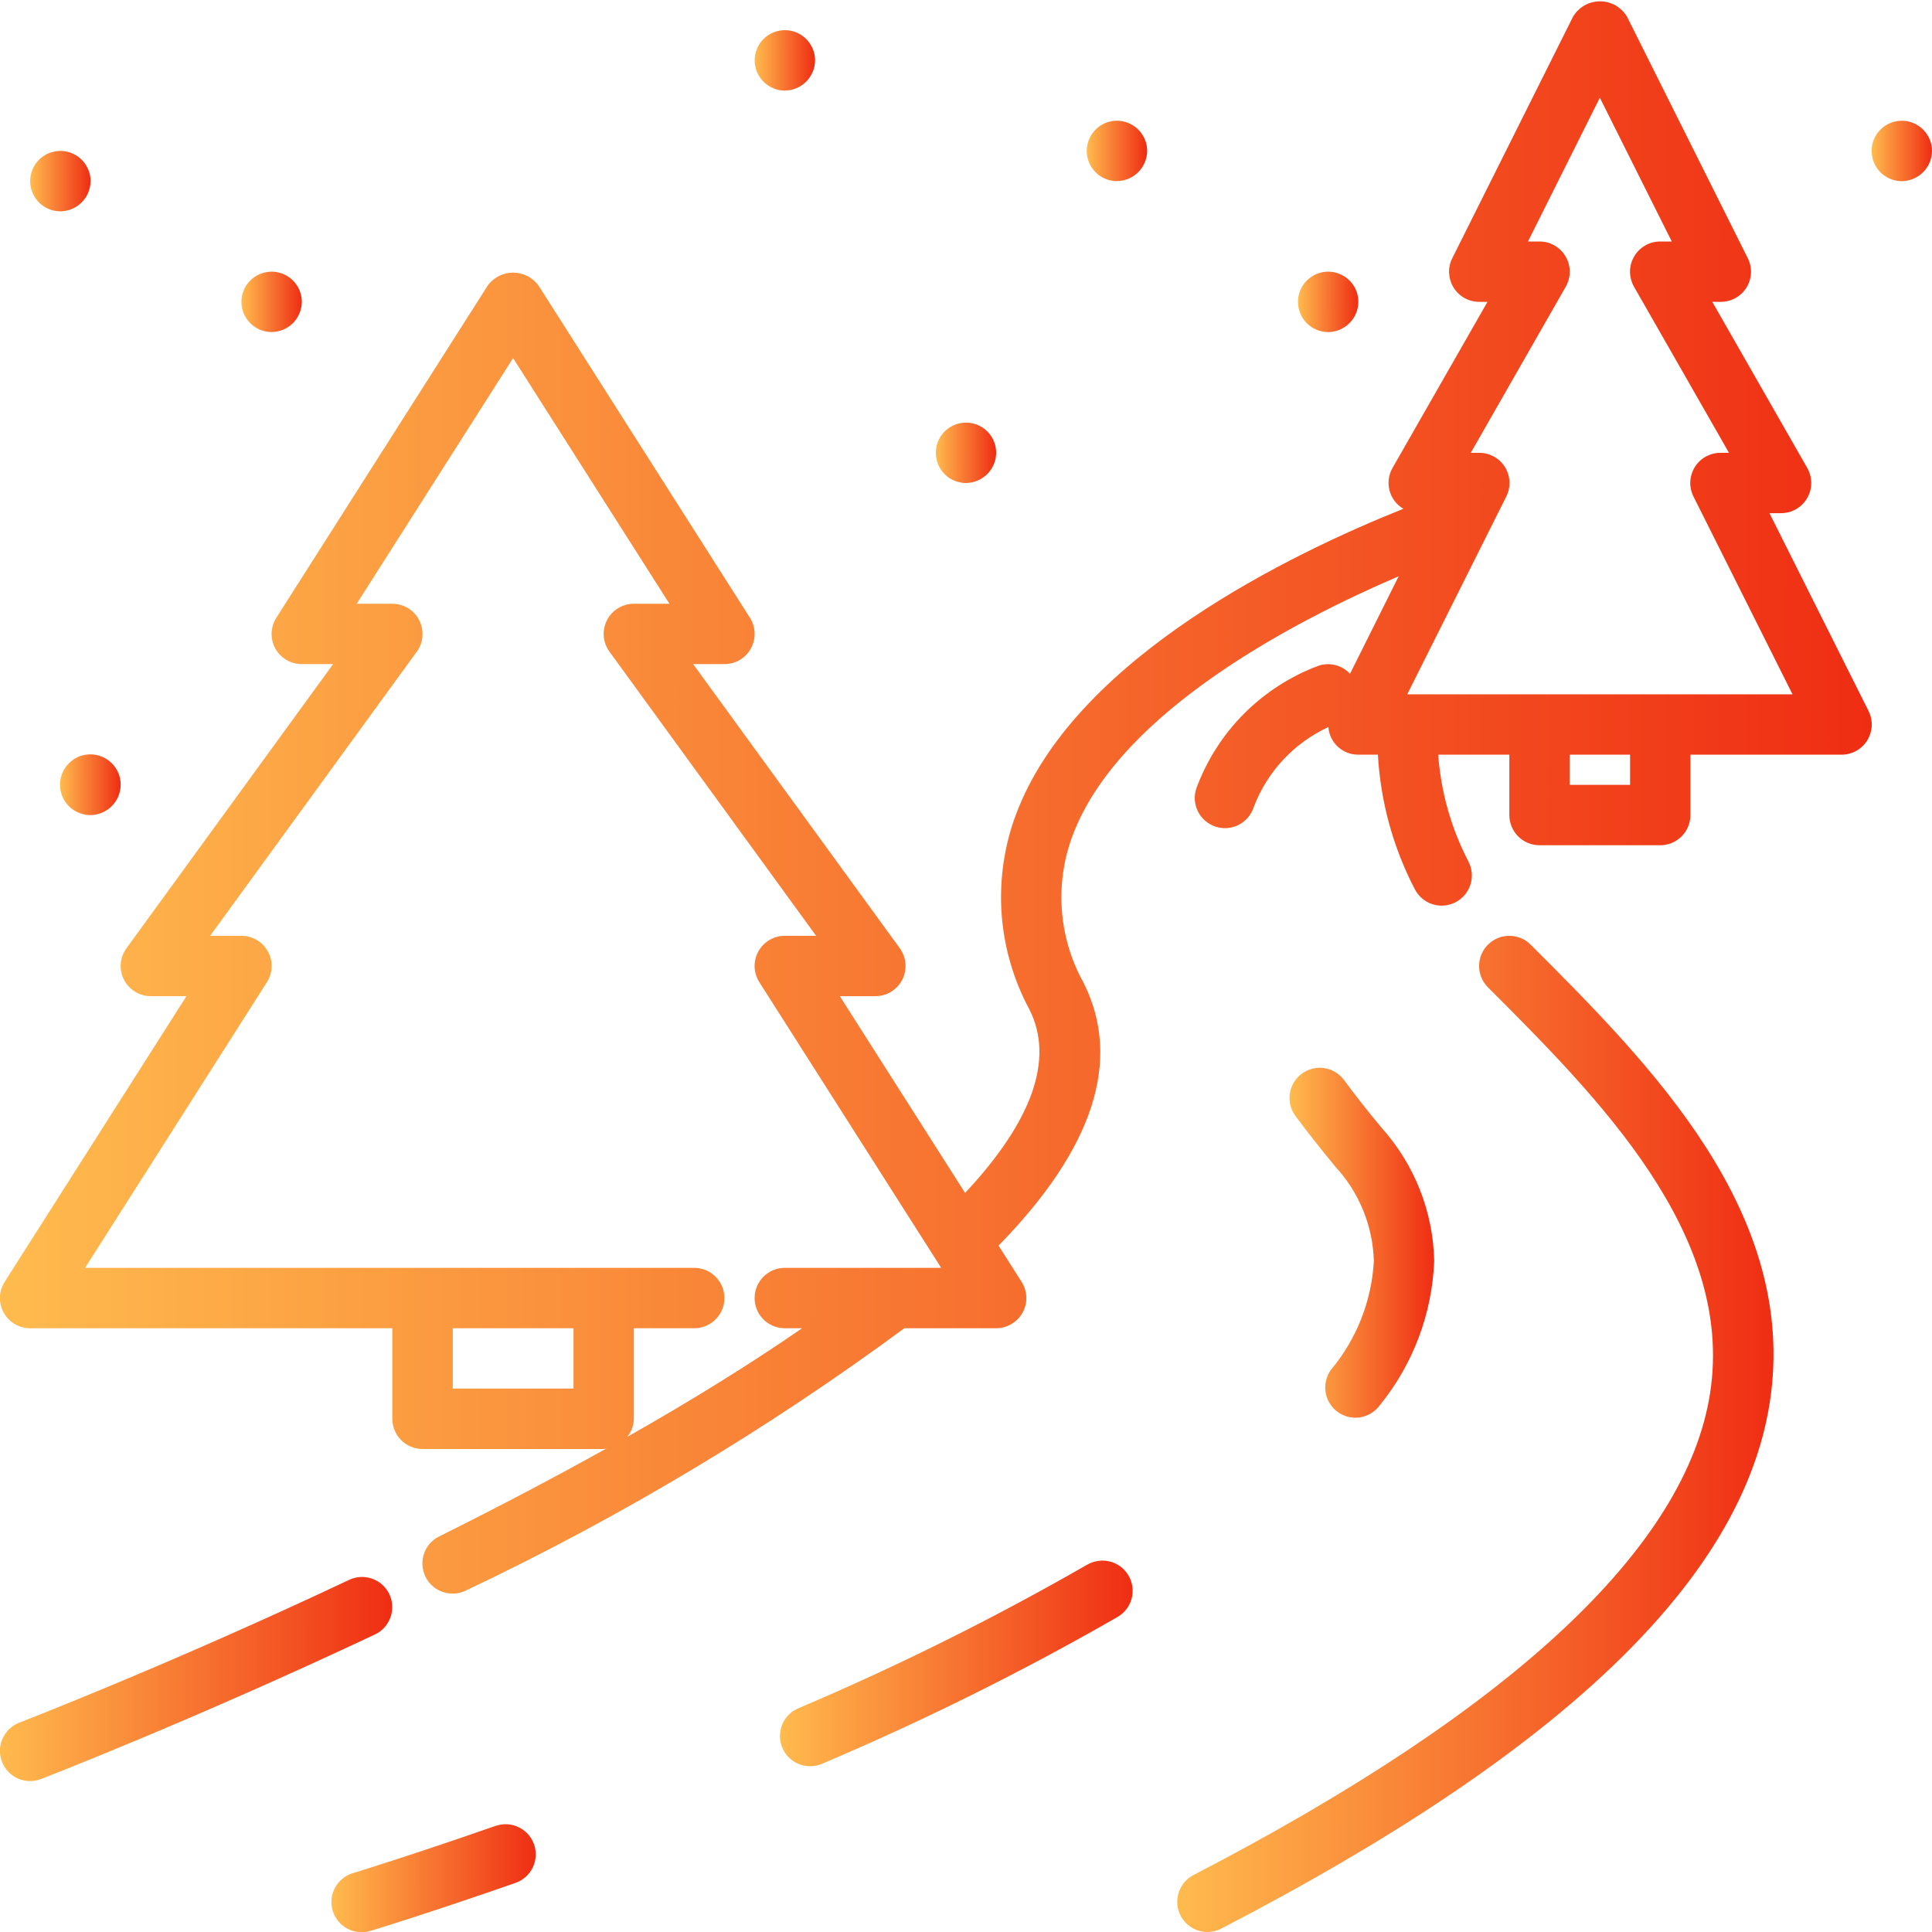 <svg width="26" height="26" viewBox="0 0 26 26" fill="none" xmlns="http://www.w3.org/2000/svg">
<g clip-path="url(#clip0_1082_16898)">
<path d="M20.024 12.713C19.948 12.789 19.905 12.892 19.905 13C19.905 13.108 19.948 13.211 20.024 13.287C21.504 14.767 23.345 16.608 23.014 18.747C22.692 20.826 20.352 23.008 16.062 25.233C15.966 25.282 15.894 25.368 15.862 25.471C15.829 25.573 15.839 25.685 15.888 25.78C15.938 25.876 16.023 25.948 16.126 25.981C16.229 26.014 16.34 26.004 16.436 25.954C21.034 23.57 23.448 21.253 23.817 18.872C24.211 16.325 22.208 14.322 20.599 12.713C20.523 12.636 20.419 12.594 20.311 12.594C20.204 12.594 20.101 12.636 20.024 12.713Z" fill="url(#paint0_linear_1082_16898)"/>
<path d="M5.24 21.455C5.217 21.406 5.185 21.363 5.145 21.327C5.106 21.291 5.06 21.264 5.01 21.246C4.959 21.228 4.906 21.22 4.853 21.222C4.8 21.225 4.747 21.238 4.699 21.261C2.266 22.409 0.279 23.175 0.259 23.183C0.21 23.202 0.164 23.231 0.125 23.268C0.087 23.305 0.056 23.349 0.034 23.398C-0.01 23.496 -0.013 23.608 0.026 23.708C0.065 23.809 0.142 23.89 0.24 23.934C0.339 23.977 0.451 23.98 0.551 23.942C0.571 23.934 2.582 23.157 5.048 21.995C5.145 21.949 5.219 21.866 5.255 21.765C5.291 21.663 5.286 21.552 5.24 21.455Z" fill="url(#paint1_linear_1082_16898)"/>
<path d="M14.63 21.057C13.374 21.779 12.076 22.424 10.742 22.99C10.656 23.026 10.585 23.092 10.542 23.175C10.499 23.259 10.486 23.354 10.505 23.446C10.524 23.538 10.574 23.62 10.647 23.679C10.72 23.738 10.811 23.77 10.905 23.769C10.96 23.769 11.015 23.758 11.065 23.735C12.429 23.157 13.757 22.497 15.042 21.759C15.088 21.732 15.128 21.696 15.161 21.653C15.193 21.611 15.216 21.562 15.23 21.511C15.243 21.459 15.246 21.405 15.239 21.352C15.232 21.3 15.214 21.249 15.187 21.203C15.16 21.157 15.124 21.116 15.082 21.084C15.039 21.052 14.991 21.028 14.939 21.015C14.888 21.001 14.834 20.998 14.781 21.006C14.728 21.013 14.677 21.03 14.631 21.057H14.63Z" fill="url(#paint2_linear_1082_16898)"/>
<path d="M17.996 18.997C18.082 19.062 18.191 19.09 18.297 19.075C18.404 19.059 18.5 19.002 18.565 18.916C19.015 18.364 19.273 17.681 19.301 16.97C19.287 16.308 19.037 15.673 18.595 15.18C18.409 14.957 18.24 14.742 18.087 14.534C18.022 14.448 17.927 14.39 17.82 14.374C17.713 14.358 17.605 14.386 17.518 14.45C17.431 14.514 17.374 14.61 17.358 14.716C17.342 14.823 17.369 14.932 17.433 15.018C17.596 15.237 17.775 15.464 17.97 15.7C18.291 16.046 18.475 16.498 18.489 16.97C18.459 17.506 18.258 18.019 17.913 18.432C17.85 18.518 17.823 18.626 17.839 18.732C17.854 18.838 17.911 18.933 17.996 18.997Z" fill="url(#paint3_linear_1082_16898)"/>
<path d="M6.668 24.572C5.524 24.972 4.764 25.203 4.759 25.205C4.706 25.219 4.657 25.244 4.615 25.278C4.572 25.311 4.537 25.353 4.511 25.4C4.484 25.448 4.468 25.5 4.462 25.554C4.457 25.608 4.462 25.662 4.477 25.714C4.493 25.766 4.519 25.814 4.553 25.856C4.588 25.898 4.631 25.932 4.679 25.957C4.727 25.982 4.779 25.997 4.833 26.002C4.888 26.006 4.942 26 4.993 25.983C5.002 25.98 5.776 25.745 6.938 25.339C6.988 25.322 7.034 25.294 7.074 25.259C7.114 25.223 7.146 25.18 7.17 25.132C7.193 25.084 7.206 25.032 7.209 24.979C7.212 24.925 7.205 24.872 7.187 24.822C7.17 24.771 7.142 24.725 7.107 24.685C7.071 24.645 7.028 24.613 6.98 24.59C6.932 24.566 6.88 24.553 6.827 24.55C6.773 24.547 6.72 24.555 6.67 24.572H6.668Z" fill="url(#paint4_linear_1082_16898)"/>
<path d="M25.146 9.568L23.813 6.906H23.968C24.039 6.906 24.11 6.888 24.171 6.852C24.233 6.816 24.285 6.765 24.32 6.703C24.356 6.642 24.375 6.572 24.375 6.5C24.375 6.429 24.356 6.359 24.321 6.297L23.043 4.062H23.155C23.225 4.063 23.293 4.045 23.354 4.012C23.415 3.978 23.466 3.93 23.503 3.871C23.539 3.812 23.56 3.744 23.564 3.675C23.567 3.606 23.552 3.537 23.521 3.475L21.896 0.225C21.858 0.162 21.805 0.11 21.742 0.073C21.678 0.037 21.606 0.018 21.532 0.018C21.459 0.018 21.387 0.037 21.323 0.073C21.26 0.11 21.206 0.162 21.169 0.225L19.544 3.475C19.513 3.536 19.498 3.605 19.501 3.674C19.505 3.743 19.525 3.81 19.561 3.869C19.597 3.928 19.648 3.977 19.708 4.01C19.768 4.044 19.836 4.062 19.905 4.062H20.018L18.74 6.297C18.687 6.389 18.673 6.499 18.7 6.602C18.727 6.705 18.794 6.793 18.886 6.847C17.377 7.45 14.534 8.824 13.707 10.873C13.529 11.308 13.451 11.777 13.476 12.246C13.502 12.715 13.631 13.173 13.854 13.586C14.189 14.254 13.895 15.083 12.988 16.054L11.302 13.406H11.78C11.855 13.406 11.929 13.386 11.993 13.346C12.057 13.307 12.108 13.251 12.143 13.184C12.177 13.118 12.191 13.043 12.185 12.968C12.18 12.893 12.153 12.822 12.109 12.761L9.328 8.937H9.749C9.822 8.937 9.893 8.918 9.956 8.881C10.019 8.844 10.07 8.791 10.105 8.727C10.14 8.663 10.158 8.591 10.155 8.518C10.153 8.445 10.131 8.374 10.092 8.313L7.248 3.844C7.209 3.79 7.158 3.746 7.098 3.715C7.038 3.685 6.972 3.669 6.905 3.669C6.838 3.669 6.772 3.685 6.713 3.715C6.653 3.746 6.602 3.79 6.563 3.844L3.719 8.313C3.68 8.374 3.658 8.445 3.655 8.518C3.653 8.591 3.67 8.663 3.705 8.727C3.74 8.791 3.792 8.844 3.855 8.881C3.917 8.918 3.989 8.937 4.062 8.937H4.483L1.702 12.761C1.658 12.822 1.631 12.893 1.625 12.968C1.619 13.043 1.634 13.118 1.668 13.184C1.702 13.251 1.754 13.307 1.818 13.346C1.882 13.386 1.956 13.406 2.03 13.406H2.509L0.063 17.25C0.023 17.312 0.002 17.383 -0.001 17.456C-0.003 17.528 0.014 17.6 0.049 17.664C0.084 17.728 0.136 17.781 0.198 17.818C0.261 17.855 0.333 17.875 0.405 17.875H5.28V19.094C5.28 19.201 5.323 19.305 5.399 19.381C5.476 19.457 5.579 19.5 5.687 19.5H8.124C8.138 19.5 8.149 19.493 8.163 19.492C7.468 19.879 6.721 20.273 5.913 20.675C5.864 20.698 5.821 20.731 5.786 20.771C5.75 20.811 5.723 20.858 5.706 20.909C5.689 20.96 5.682 21.013 5.685 21.067C5.689 21.12 5.703 21.172 5.726 21.22C5.75 21.268 5.783 21.311 5.824 21.346C5.864 21.382 5.911 21.409 5.962 21.425C6.013 21.442 6.066 21.449 6.12 21.445C6.173 21.441 6.225 21.427 6.273 21.403C8.348 20.419 10.322 19.238 12.17 17.875H13.405C13.478 17.875 13.55 17.855 13.612 17.818C13.675 17.781 13.727 17.728 13.762 17.664C13.797 17.6 13.814 17.528 13.812 17.456C13.809 17.383 13.787 17.312 13.748 17.25L13.438 16.763C14.717 15.456 15.104 14.267 14.582 13.225C14.409 12.915 14.309 12.57 14.288 12.216C14.267 11.862 14.326 11.508 14.46 11.18C15.115 9.557 17.425 8.355 18.823 7.755L18.168 9.067C18.115 9.01 18.047 8.97 17.972 8.951C17.898 8.932 17.819 8.934 17.745 8.959C17.369 9.099 17.027 9.319 16.743 9.603C16.459 9.888 16.24 10.23 16.101 10.607C16.083 10.657 16.076 10.711 16.079 10.764C16.083 10.817 16.097 10.869 16.12 10.917C16.144 10.965 16.176 11.008 16.216 11.043C16.256 11.078 16.303 11.105 16.354 11.123C16.396 11.137 16.44 11.145 16.485 11.145C16.57 11.145 16.652 11.118 16.721 11.069C16.79 11.019 16.842 10.95 16.869 10.87C17.049 10.389 17.411 10 17.877 9.784C17.884 9.886 17.93 9.981 18.005 10.05C18.08 10.119 18.178 10.157 18.28 10.156H18.543C18.579 10.789 18.748 11.407 19.041 11.969C19.066 12.016 19.099 12.058 19.14 12.092C19.181 12.127 19.228 12.153 19.279 12.169C19.33 12.185 19.384 12.191 19.437 12.186C19.49 12.181 19.542 12.166 19.589 12.142C19.636 12.117 19.678 12.083 19.713 12.042C19.747 12.001 19.773 11.954 19.789 11.903C19.805 11.852 19.811 11.799 19.806 11.746C19.801 11.693 19.786 11.641 19.762 11.594C19.529 11.147 19.391 10.658 19.355 10.156H20.312V10.969C20.312 11.076 20.355 11.18 20.431 11.256C20.507 11.332 20.61 11.375 20.718 11.375H22.343C22.451 11.375 22.554 11.332 22.63 11.256C22.706 11.18 22.749 11.076 22.749 10.969V10.156H24.78C24.85 10.157 24.918 10.139 24.979 10.106C25.04 10.072 25.091 10.024 25.128 9.965C25.164 9.906 25.185 9.838 25.189 9.769C25.192 9.699 25.177 9.63 25.146 9.568ZM7.718 18.687H6.093V17.875H7.718V18.687ZM10.562 17.062C10.454 17.062 10.351 17.105 10.274 17.181C10.198 17.258 10.155 17.361 10.155 17.469C10.155 17.576 10.198 17.68 10.274 17.756C10.351 17.832 10.454 17.875 10.562 17.875H10.794C10.109 18.348 9.325 18.836 8.441 19.337C8.497 19.268 8.529 19.183 8.53 19.094V17.875H9.343C9.451 17.875 9.554 17.832 9.63 17.756C9.706 17.68 9.749 17.576 9.749 17.469C9.749 17.361 9.706 17.258 9.63 17.181C9.554 17.105 9.451 17.062 9.343 17.062H1.145L3.592 13.218C3.631 13.157 3.653 13.086 3.655 13.013C3.658 12.94 3.641 12.868 3.605 12.804C3.57 12.741 3.519 12.687 3.456 12.65C3.393 12.613 3.322 12.594 3.249 12.594H2.828L5.609 8.77C5.653 8.709 5.68 8.638 5.685 8.563C5.691 8.488 5.676 8.414 5.642 8.347C5.608 8.28 5.557 8.224 5.493 8.185C5.429 8.146 5.355 8.125 5.28 8.125H4.801L6.905 4.819L9.009 8.125H8.53C8.456 8.125 8.382 8.146 8.318 8.185C8.254 8.224 8.202 8.28 8.168 8.347C8.134 8.414 8.12 8.488 8.125 8.563C8.131 8.638 8.158 8.709 8.202 8.77L10.983 12.594H10.562C10.489 12.594 10.417 12.613 10.355 12.65C10.292 12.687 10.241 12.741 10.205 12.804C10.17 12.868 10.153 12.94 10.155 13.013C10.158 13.086 10.18 13.157 10.219 13.218L12.666 17.062H10.562ZM21.937 10.562H21.124V10.156H21.937V10.562ZM22.343 9.344H18.938L20.271 6.682C20.302 6.619 20.317 6.55 20.314 6.481C20.31 6.412 20.289 6.344 20.253 6.285C20.216 6.226 20.165 6.178 20.104 6.144C20.043 6.111 19.975 6.093 19.905 6.094H19.793L21.071 3.859C21.106 3.797 21.125 3.727 21.125 3.656C21.125 3.585 21.106 3.514 21.07 3.453C21.035 3.391 20.983 3.34 20.921 3.304C20.86 3.268 20.789 3.25 20.718 3.25H20.563L21.53 1.315L22.498 3.25H22.343C22.272 3.25 22.201 3.268 22.14 3.304C22.078 3.34 22.026 3.391 21.991 3.453C21.955 3.514 21.936 3.585 21.936 3.656C21.936 3.727 21.955 3.797 21.99 3.859L23.268 6.094H23.155C23.086 6.093 23.018 6.111 22.957 6.144C22.896 6.178 22.845 6.226 22.808 6.285C22.772 6.344 22.751 6.412 22.747 6.481C22.744 6.55 22.759 6.619 22.79 6.682L24.123 9.344H22.343Z" fill="url(#paint5_linear_1082_16898)"/>
<path d="M0.812 2.844C0.732 2.844 0.654 2.82 0.587 2.775C0.52 2.731 0.468 2.667 0.437 2.593C0.406 2.519 0.398 2.437 0.414 2.358C0.43 2.279 0.468 2.207 0.525 2.15C0.582 2.093 0.654 2.055 0.733 2.039C0.812 2.023 0.894 2.031 0.968 2.062C1.042 2.093 1.106 2.145 1.15 2.212C1.195 2.279 1.219 2.357 1.219 2.438C1.218 2.545 1.175 2.648 1.099 2.724C1.023 2.8 0.92 2.843 0.812 2.844Z" fill="url(#paint6_linear_1082_16898)"/>
<path d="M3.653 4.468C3.573 4.468 3.495 4.444 3.428 4.399C3.362 4.354 3.31 4.291 3.28 4.217C3.249 4.143 3.241 4.061 3.257 3.982C3.273 3.904 3.311 3.832 3.368 3.775C3.425 3.718 3.497 3.68 3.576 3.664C3.654 3.648 3.736 3.656 3.81 3.687C3.884 3.717 3.947 3.769 3.992 3.835C4.037 3.902 4.061 3.98 4.062 4.06C4.061 4.168 4.018 4.272 3.942 4.349C3.865 4.425 3.761 4.468 3.653 4.468Z" fill="url(#paint7_linear_1082_16898)"/>
<path d="M1.218 10.969C1.137 10.969 1.058 10.945 0.99 10.901C0.923 10.856 0.87 10.792 0.839 10.718C0.808 10.643 0.8 10.561 0.815 10.481C0.831 10.402 0.87 10.329 0.927 10.272C0.984 10.214 1.057 10.175 1.137 10.16C1.216 10.144 1.298 10.152 1.373 10.184C1.448 10.215 1.512 10.267 1.556 10.335C1.601 10.402 1.625 10.482 1.624 10.562C1.623 10.67 1.58 10.773 1.504 10.849C1.428 10.925 1.325 10.968 1.218 10.969Z" fill="url(#paint8_linear_1082_16898)"/>
<path d="M10.562 1.219C10.482 1.219 10.404 1.195 10.337 1.15C10.27 1.106 10.218 1.042 10.187 0.968C10.156 0.894 10.148 0.812 10.164 0.733C10.18 0.654 10.218 0.582 10.275 0.525C10.332 0.468 10.404 0.43 10.483 0.414C10.562 0.398 10.644 0.406 10.718 0.437C10.792 0.468 10.856 0.52 10.9 0.587C10.945 0.654 10.969 0.732 10.969 0.812C10.968 0.92 10.925 1.023 10.849 1.099C10.773 1.175 10.67 1.218 10.562 1.219Z" fill="url(#paint9_linear_1082_16898)"/>
<path d="M15.029 2.437C14.949 2.437 14.871 2.413 14.804 2.368C14.738 2.323 14.686 2.259 14.655 2.185C14.625 2.111 14.617 2.029 14.633 1.951C14.649 1.872 14.688 1.8 14.745 1.743C14.802 1.686 14.874 1.648 14.953 1.632C15.031 1.617 15.113 1.625 15.187 1.656C15.261 1.687 15.325 1.739 15.369 1.806C15.414 1.872 15.438 1.951 15.438 2.031C15.437 2.139 15.393 2.242 15.317 2.318C15.24 2.394 15.137 2.437 15.029 2.437Z" fill="url(#paint10_linear_1082_16898)"/>
<path d="M13 6.5C12.92 6.5 12.841 6.476 12.774 6.432C12.707 6.387 12.655 6.323 12.625 6.249C12.594 6.175 12.586 6.093 12.602 6.014C12.617 5.936 12.656 5.863 12.713 5.806C12.77 5.75 12.842 5.711 12.921 5.695C13 5.68 13.081 5.688 13.155 5.718C13.23 5.749 13.293 5.801 13.338 5.868C13.382 5.935 13.406 6.013 13.406 6.094C13.405 6.201 13.362 6.304 13.286 6.38C13.21 6.456 13.107 6.499 13 6.5Z" fill="url(#paint11_linear_1082_16898)"/>
<path d="M17.874 4.469C17.794 4.469 17.715 4.445 17.648 4.4C17.582 4.356 17.53 4.293 17.499 4.218C17.468 4.144 17.46 4.063 17.475 3.984C17.491 3.905 17.529 3.833 17.586 3.776C17.643 3.719 17.715 3.68 17.794 3.664C17.872 3.648 17.954 3.656 18.028 3.687C18.102 3.717 18.166 3.769 18.211 3.835C18.256 3.902 18.28 3.98 18.28 4.06C18.28 4.168 18.237 4.272 18.161 4.348C18.085 4.425 17.982 4.468 17.874 4.469Z" fill="url(#paint12_linear_1082_16898)"/>
<path d="M25.594 2.438C25.513 2.438 25.435 2.414 25.368 2.369C25.301 2.324 25.249 2.261 25.218 2.187C25.188 2.112 25.18 2.031 25.195 1.952C25.211 1.873 25.25 1.801 25.306 1.744C25.363 1.687 25.436 1.648 25.515 1.633C25.593 1.617 25.675 1.625 25.749 1.656C25.823 1.687 25.887 1.739 25.931 1.806C25.976 1.872 26 1.951 26 2.031C25.999 2.139 25.956 2.242 25.88 2.318C25.804 2.394 25.701 2.437 25.594 2.438Z" fill="url(#paint13_linear_1082_16898)"/>
</g>
<defs>
<linearGradient id="paint0_linear_1082_16898" x1="15.843" y1="17.311" x2="23.867" y2="17.313" gradientUnits="userSpaceOnUse">
<stop stop-color="#FFBB4E"/>
<stop offset="1" stop-color="#EF2D13"/>
</linearGradient>
<linearGradient id="paint1_linear_1082_16898" x1="-0.001" y1="22.188" x2="5.279" y2="22.193" gradientUnits="userSpaceOnUse">
<stop stop-color="#FFBB4E"/>
<stop offset="1" stop-color="#EF2D13"/>
</linearGradient>
<linearGradient id="paint2_linear_1082_16898" x1="10.496" y1="21.975" x2="15.243" y2="21.98" gradientUnits="userSpaceOnUse">
<stop stop-color="#FFBB4E"/>
<stop offset="1" stop-color="#EF2D13"/>
</linearGradient>
<linearGradient id="paint3_linear_1082_16898" x1="17.354" y1="16.027" x2="19.301" y2="16.027" gradientUnits="userSpaceOnUse">
<stop stop-color="#FFBB4E"/>
<stop offset="1" stop-color="#EF2D13"/>
</linearGradient>
<linearGradient id="paint4_linear_1082_16898" x1="4.46" y1="25.061" x2="7.21" y2="25.063" gradientUnits="userSpaceOnUse">
<stop stop-color="#FFBB4E"/>
<stop offset="1" stop-color="#EF2D13"/>
</linearGradient>
<linearGradient id="paint5_linear_1082_16898" x1="-0.001" y1="7.558" x2="25.189" y2="7.572" gradientUnits="userSpaceOnUse">
<stop stop-color="#FFBB4E"/>
<stop offset="1" stop-color="#EF2D13"/>
</linearGradient>
<linearGradient id="paint6_linear_1082_16898" x1="0.406" y1="2.317" x2="1.219" y2="2.318" gradientUnits="userSpaceOnUse">
<stop stop-color="#FFBB4E"/>
<stop offset="1" stop-color="#EF2D13"/>
</linearGradient>
<linearGradient id="paint7_linear_1082_16898" x1="3.249" y1="3.942" x2="4.062" y2="3.942" gradientUnits="userSpaceOnUse">
<stop stop-color="#FFBB4E"/>
<stop offset="1" stop-color="#EF2D13"/>
</linearGradient>
<linearGradient id="paint8_linear_1082_16898" x1="0.808" y1="10.439" x2="1.624" y2="10.44" gradientUnits="userSpaceOnUse">
<stop stop-color="#FFBB4E"/>
<stop offset="1" stop-color="#EF2D13"/>
</linearGradient>
<linearGradient id="paint9_linear_1082_16898" x1="10.156" y1="0.692" x2="10.969" y2="0.693" gradientUnits="userSpaceOnUse">
<stop stop-color="#FFBB4E"/>
<stop offset="1" stop-color="#EF2D13"/>
</linearGradient>
<linearGradient id="paint10_linear_1082_16898" x1="14.625" y1="1.911" x2="15.438" y2="1.911" gradientUnits="userSpaceOnUse">
<stop stop-color="#FFBB4E"/>
<stop offset="1" stop-color="#EF2D13"/>
</linearGradient>
<linearGradient id="paint11_linear_1082_16898" x1="12.594" y1="5.973" x2="13.406" y2="5.974" gradientUnits="userSpaceOnUse">
<stop stop-color="#FFBB4E"/>
<stop offset="1" stop-color="#EF2D13"/>
</linearGradient>
<linearGradient id="paint12_linear_1082_16898" x1="17.468" y1="3.942" x2="18.28" y2="3.943" gradientUnits="userSpaceOnUse">
<stop stop-color="#FFBB4E"/>
<stop offset="1" stop-color="#EF2D13"/>
</linearGradient>
<linearGradient id="paint13_linear_1082_16898" x1="25.188" y1="1.911" x2="26" y2="1.911" gradientUnits="userSpaceOnUse">
<stop stop-color="#FFBB4E"/>
<stop offset="1" stop-color="#EF2D13"/>
</linearGradient>
<clipPath id="clip0_1082_16898">
<rect width="26" height="26" fill="white"/>
</clipPath>
</defs>
</svg>
